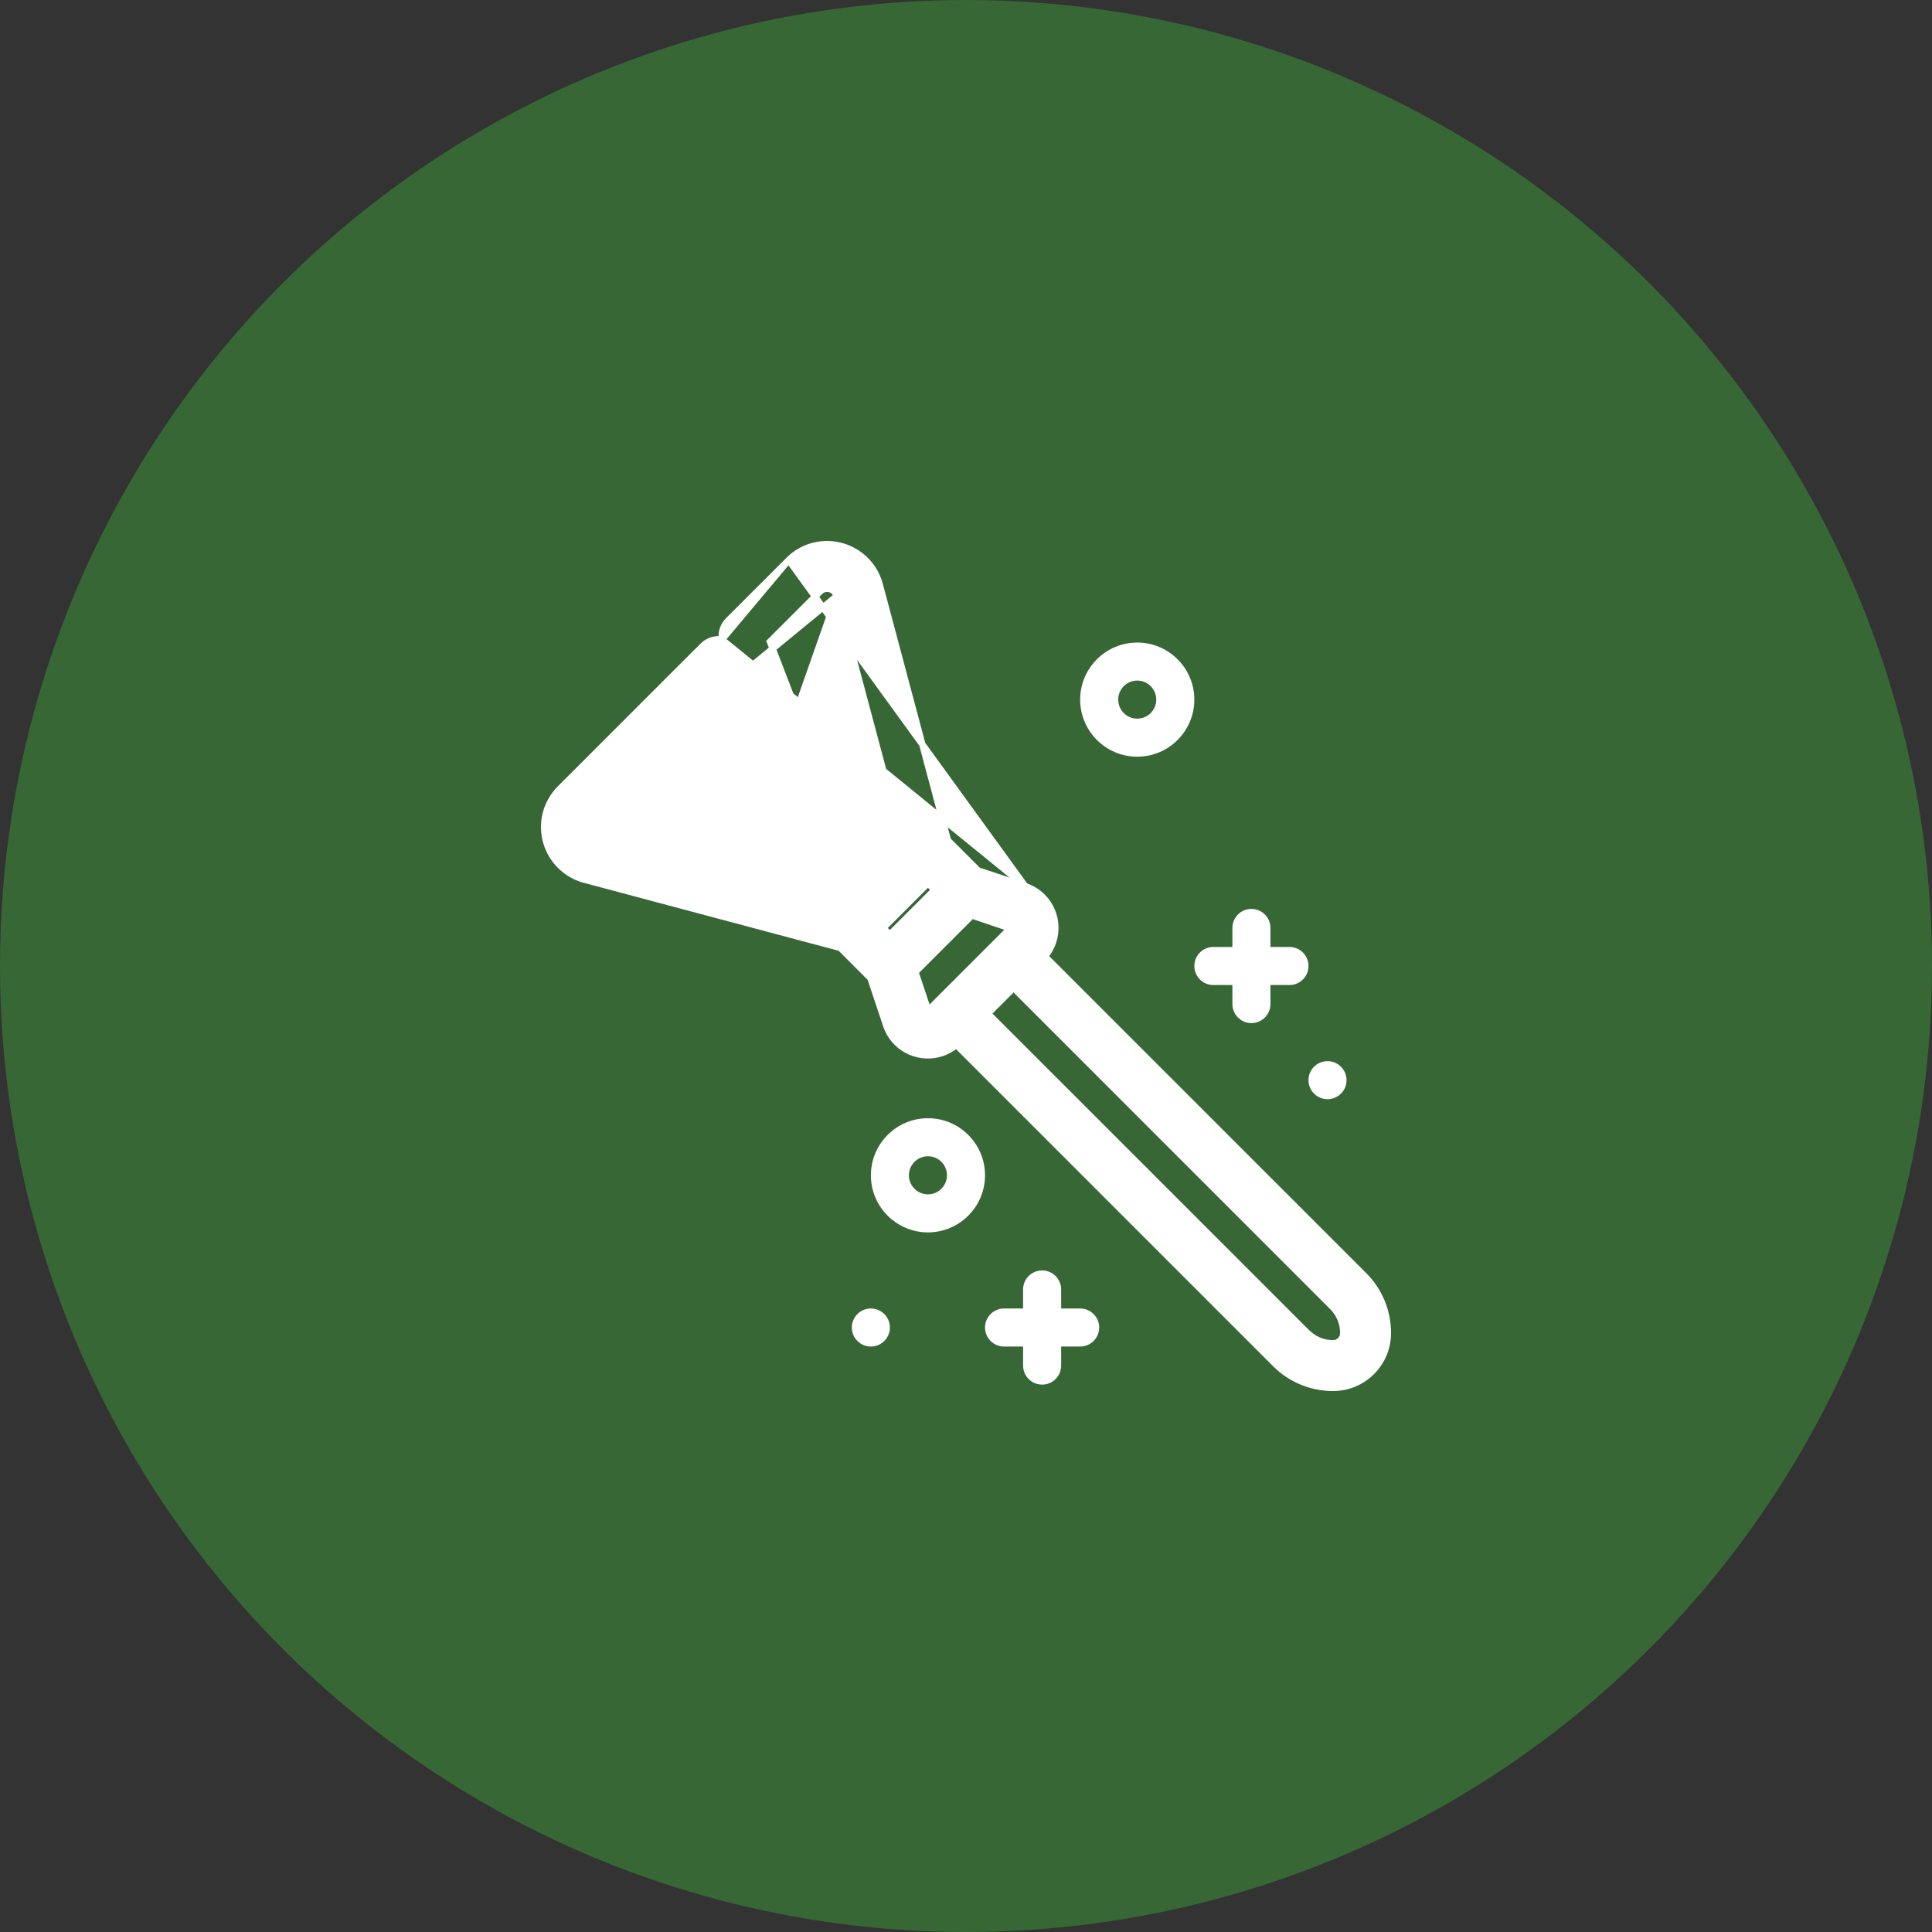 <svg width="60" height="60" viewBox="0 0 60 60" fill="none" xmlns="http://www.w3.org/2000/svg">
<rect x="0" y="0" width="60" height="60" fill="#333333" stroke="none"/>
<circle cx="30" cy="30" r="30" fill="#376735"/>
<path d="M26.454 41.227C26.454 41.554 26.719 41.818 27.046 41.818C27.372 41.818 27.636 41.554 27.636 41.227C27.636 40.901 27.372 40.636 27.046 40.636C26.719 40.636 26.454 40.901 26.454 41.227Z" fill="white"/>
<path d="M40.636 33.545C40.636 33.872 40.901 34.136 41.227 34.136C41.554 34.136 41.818 33.872 41.818 33.545C41.818 33.219 41.554 32.955 41.227 32.955C40.901 32.955 40.636 33.219 40.636 33.545Z" fill="white"/>
<path d="M32.955 42.409L32.955 41.818L33.545 41.818C33.872 41.818 34.136 41.554 34.136 41.227C34.136 40.901 33.872 40.636 33.545 40.636L32.955 40.636L32.955 40.045C32.955 39.719 32.69 39.455 32.364 39.455C32.037 39.455 31.773 39.719 31.773 40.045L31.773 40.636L31.182 40.636C30.855 40.636 30.591 40.901 30.591 41.227C30.591 41.554 30.855 41.818 31.182 41.818L31.773 41.818L31.773 42.409C31.773 42.736 32.037 43 32.364 43C32.69 43 32.955 42.736 32.955 42.409Z" fill="white"/>
<path d="M39.455 31.182L39.455 30.591L40.045 30.591C40.372 30.591 40.636 30.327 40.636 30C40.636 29.673 40.372 29.409 40.045 29.409L39.455 29.409L39.455 28.818C39.455 28.491 39.19 28.227 38.864 28.227C38.537 28.227 38.273 28.491 38.273 28.818L38.273 29.409L37.682 29.409C37.355 29.409 37.091 29.673 37.091 30C37.091 30.327 37.355 30.591 37.682 30.591L38.273 30.591L38.273 31.182C38.273 31.509 38.537 31.773 38.864 31.773C39.19 31.773 39.455 31.509 39.455 31.182Z" fill="white"/>
<path d="M27.046 36.5C27.046 35.523 27.841 34.727 28.818 34.727C29.796 34.727 30.591 35.523 30.591 36.5C30.591 37.477 29.796 38.273 28.818 38.273C27.841 38.273 27.046 37.477 27.046 36.5ZM29.409 36.5C29.409 36.174 29.144 35.909 28.818 35.909C28.492 35.909 28.227 36.174 28.227 36.5C28.227 36.826 28.492 37.091 28.818 37.091C29.144 37.091 29.409 36.826 29.409 36.5Z" fill="white"/>
<path d="M33.545 21.727C33.545 20.75 34.341 19.955 35.318 19.955C36.295 19.955 37.091 20.75 37.091 21.727C37.091 22.705 36.295 23.5 35.318 23.5C34.341 23.5 33.545 22.705 33.545 21.727ZM35.909 21.727C35.909 21.401 35.644 21.136 35.318 21.136C34.992 21.136 34.727 21.401 34.727 21.727C34.727 22.053 34.992 22.318 35.318 22.318C35.644 22.318 35.909 22.053 35.909 21.727Z" fill="white"/>
<path d="M22.423 19.862C22.39 19.648 22.459 19.427 22.617 19.269L24.492 17.395L22.423 19.862ZM22.423 19.862C22.213 19.83 21.991 19.895 21.829 20.056L21.829 20.056L17.394 24.491L17.394 24.491C17.076 24.811 16.9 25.235 16.9 25.686C16.9 26.451 17.416 27.123 18.155 27.32L18.181 27.223L18.155 27.32L26.097 29.438L27.032 30.374L27.521 31.839C27.521 31.839 27.521 31.839 27.521 31.839C27.587 32.04 27.701 32.224 27.852 32.375C28.358 32.881 29.164 32.905 29.7 32.45L39.607 42.358L39.607 42.358C40.086 42.836 40.723 43.1 41.4 43.1C41.854 43.1 42.281 42.923 42.602 42.602C42.923 42.281 43.1 41.854 43.1 41.4C43.1 40.723 42.836 40.086 42.358 39.608L32.45 29.701C32.905 29.165 32.881 28.359 32.375 27.852C32.225 27.702 32.04 27.588 31.84 27.522L22.423 19.862ZM22.318 21.522L18.372 25.468C18.372 25.468 18.372 25.469 18.372 25.469C18.299 25.543 18.277 25.655 18.306 25.764C18.335 25.872 18.41 25.958 18.511 25.985C18.511 25.985 18.511 25.985 18.511 25.985L26.247 28.048L28.048 26.247L25.985 18.511L22.318 21.522ZM22.318 21.522L23.602 22.807C23.833 23.037 24.194 23.075 24.467 22.898L24.468 22.898C24.741 22.719 24.854 22.373 24.736 22.07L22.318 21.522ZM31.84 27.522L30.374 27.033L29.438 26.097L27.32 18.155L27.32 18.155C27.123 17.416 26.451 16.9 25.686 16.9C25.235 16.9 24.81 17.076 24.492 17.395L31.84 27.522ZM24.736 22.07L23.912 19.928L25.468 18.372C25.468 18.372 25.469 18.372 25.469 18.372C25.527 18.314 25.604 18.282 25.686 18.282C25.826 18.282 25.949 18.376 25.985 18.511L24.736 22.07ZM27.431 28.818L28.818 27.431L29.023 27.636L27.636 29.023L27.431 28.818ZM31.373 28.832L28.825 31.38L28.427 30.187L30.184 28.429L31.373 28.832ZM40.585 41.38L30.681 31.477L31.477 30.681L41.38 40.585C41.598 40.802 41.718 41.092 41.718 41.4C41.718 41.485 41.685 41.565 41.625 41.625C41.565 41.685 41.485 41.718 41.4 41.718C41.092 41.718 40.802 41.598 40.585 41.38Z" fill="white" stroke="white" stroke-width="0.2"/>
</svg>
